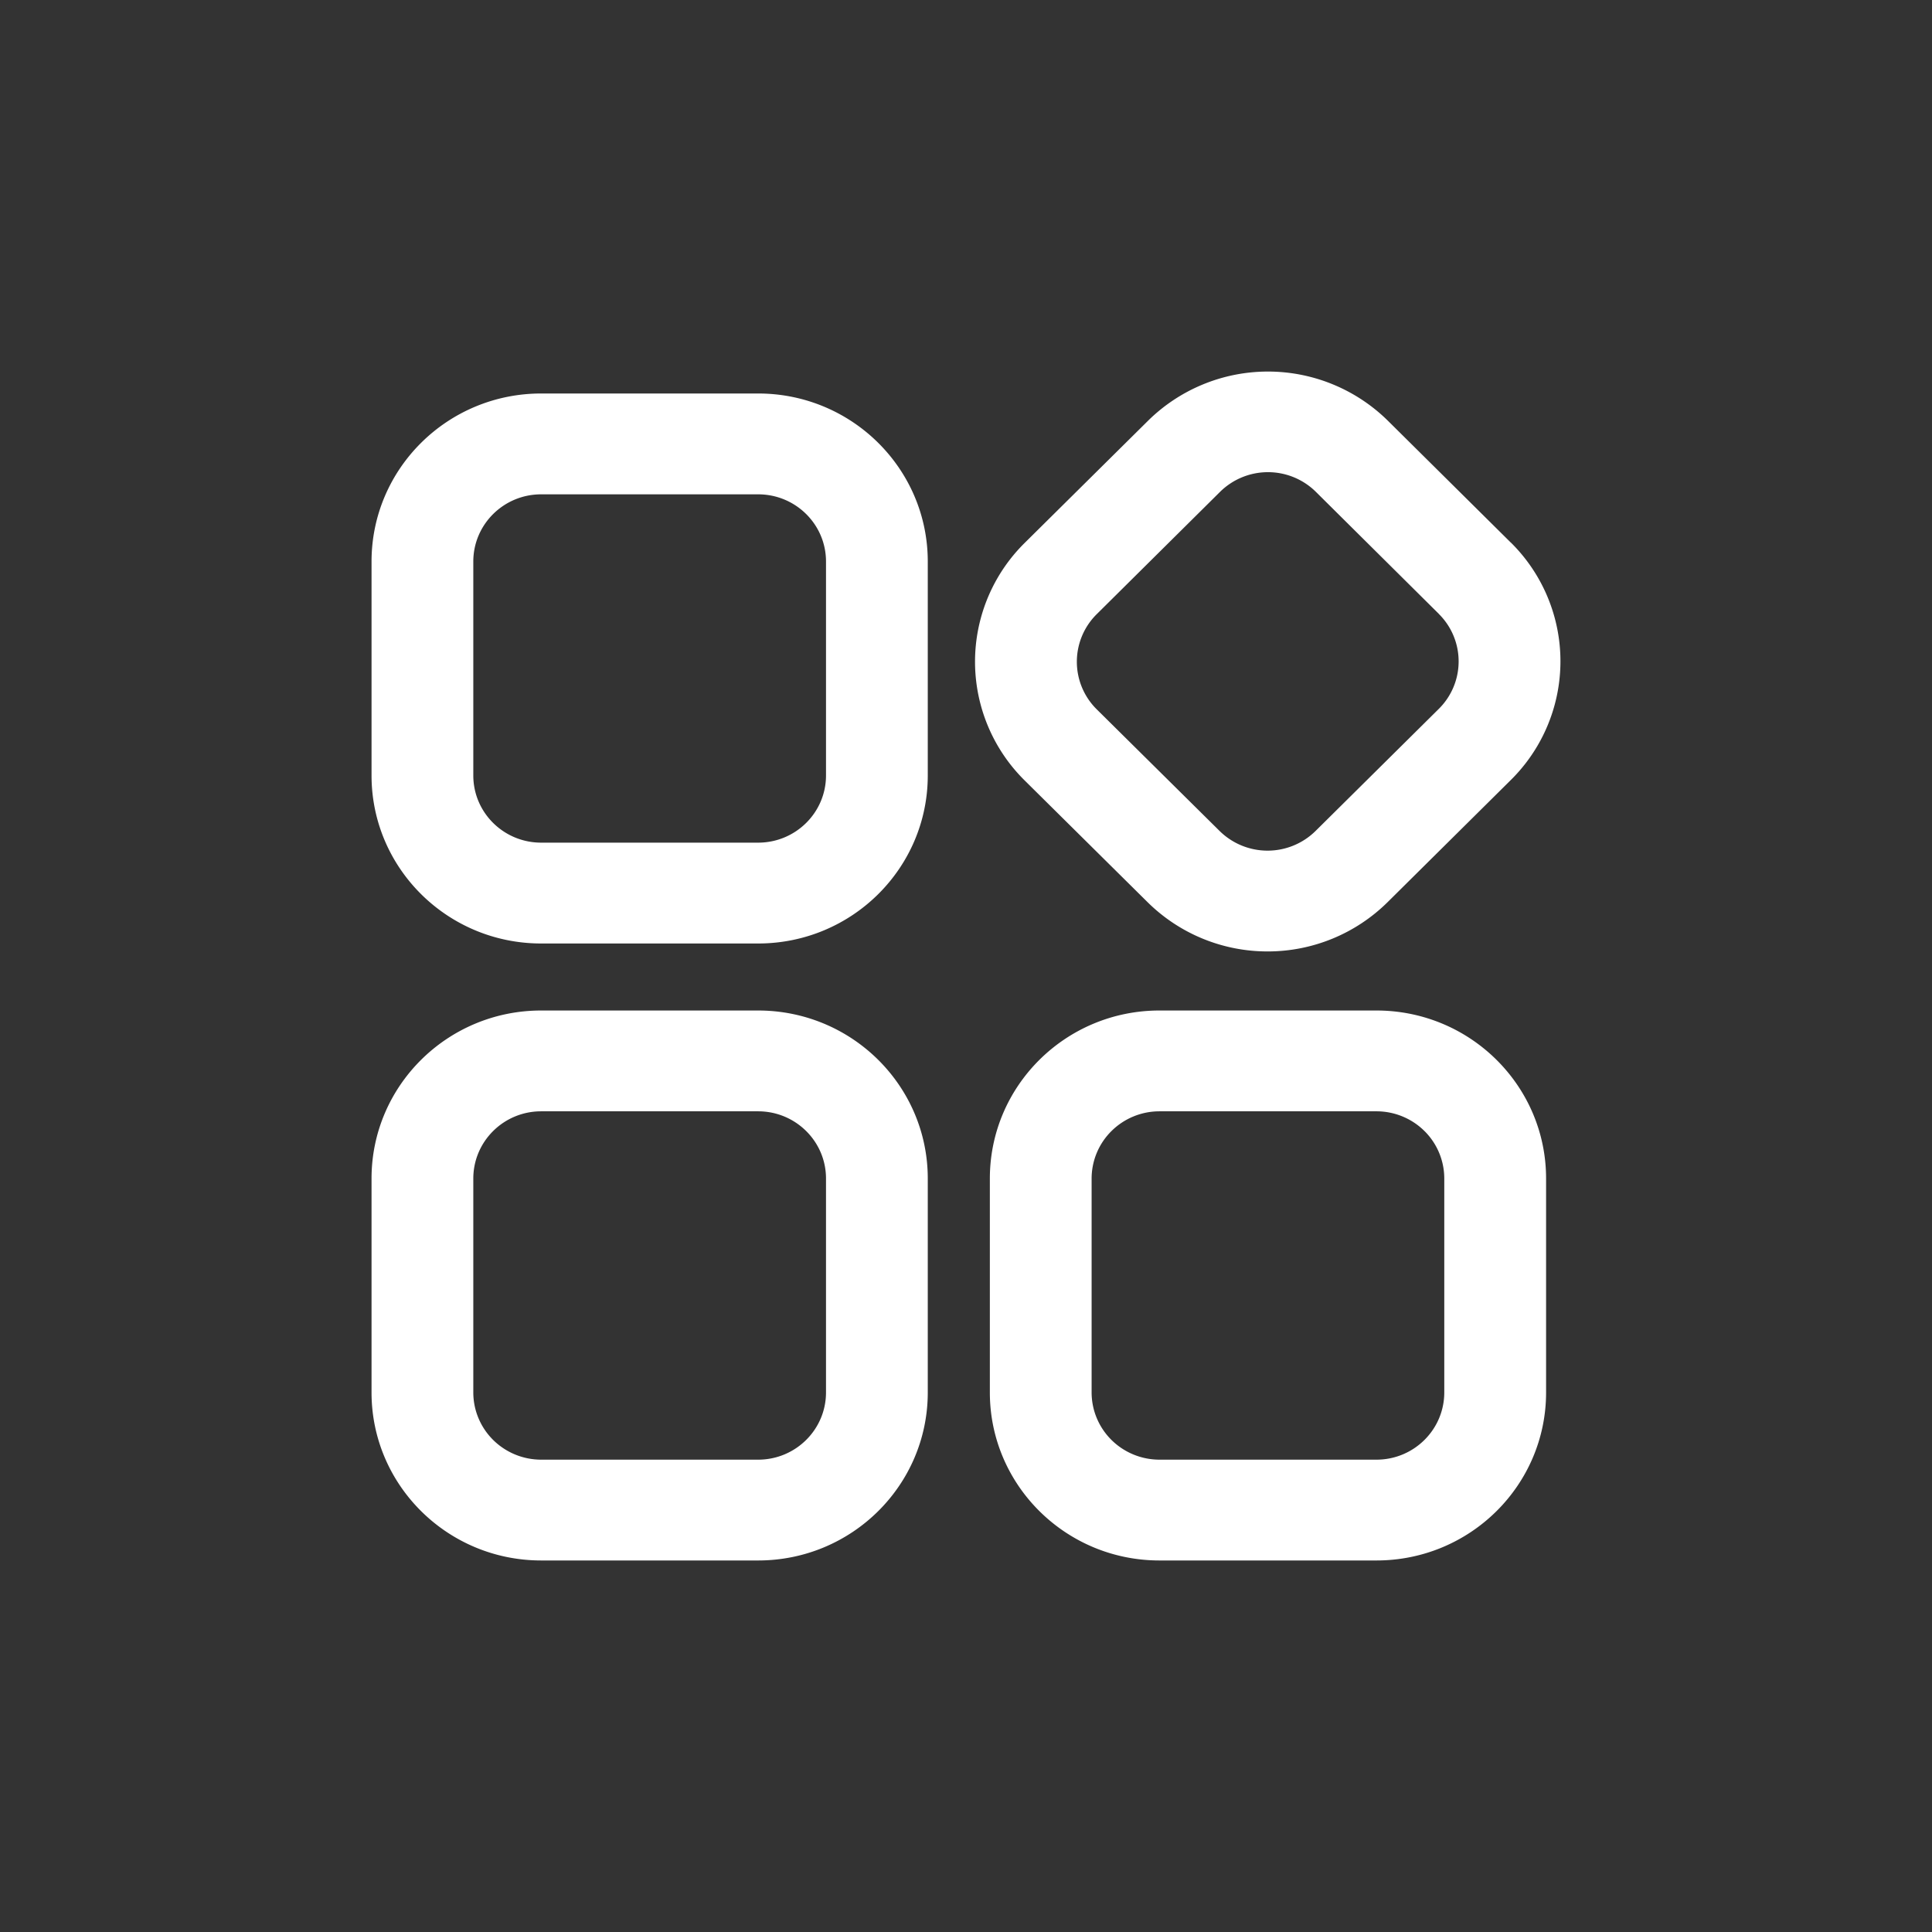 <?xml version="1.0" standalone="no"?><!DOCTYPE svg PUBLIC "-//W3C//DTD SVG 1.1//EN" "http://www.w3.org/Graphics/SVG/1.1/DTD/svg11.dtd"><svg t="1760335659736" class="icon" viewBox="0 0 1024 1024" version="1.1" xmlns="http://www.w3.org/2000/svg" p-id="28252" xmlns:xlink="http://www.w3.org/1999/xlink" width="200" height="200"><rect x="0" y="0" width="1024" height="1024" fill="#333333" stroke="none"/><path d="M401.822 208.561c49.664 0 89.915 39.877 89.915 89.068v113.369c0 49.191-40.251 89.068-89.915 89.068h-115.003c-49.625 0-89.895-39.877-89.895-89.068v-113.369c0-49.191 40.251-89.068 89.915-89.068h115.003z m0 53.445h-115.003c-19.85 0-35.958 15.951-35.958 35.623v113.369c0 19.692 16.108 35.623 35.978 35.623h115.003c19.85 0 35.958-15.951 35.958-35.623v-113.369c0-19.692-16.108-35.623-35.978-35.623z m0 273.585c49.664 0 89.915 39.877 89.915 89.049v113.388c0 49.172-40.251 89.049-89.915 89.049h-115.003C237.214 827.077 196.923 787.2 196.923 738.028V624.64c0-49.172 40.251-89.049 89.915-89.049h115.003z m0 53.425h-115.003c-19.85 0-35.958 15.951-35.958 35.643v113.369c0 9.452 3.801 18.511 10.535 25.186 6.754 6.676 15.892 10.437 25.442 10.437h115.003c19.85 0 35.958-15.951 35.958-35.643V624.64c0-19.673-16.108-35.623-35.978-35.623z m327.719-53.425c49.664 0 89.915 39.877 89.915 89.049v113.388c0 49.172-40.251 89.049-89.915 89.049h-115.003c-49.625 0-89.895-39.877-89.895-89.049V624.64c0-49.172 40.251-89.049 89.915-89.049h115.003z m0 53.425h-115.003c-9.531 0-18.668 3.761-25.403 10.437a35.446 35.446 0 0 0-10.555 25.206v113.369c0 9.452 3.801 18.511 10.535 25.186 6.754 6.676 15.892 10.437 25.442 10.437h115.003c19.85 0 35.938-15.951 35.938-35.643V624.64a35.446 35.446 0 0 0-10.516-25.186 36.135 36.135 0 0 0-25.442-10.437z m71.207-301.489a88.458 88.458 0 0 1 0 125.913l-65.319 64.748a90.348 90.348 0 0 1-63.586 26.092 90.348 90.348 0 0 1-63.586-26.092l-65.142-64.512a88.458 88.458 0 0 1 0-125.932l65.378-64.748a90.526 90.526 0 0 1 127.114 0l65.142 64.571V287.508z m-38.164 37.809l-65.083-64.591a36.135 36.135 0 0 0-50.905 0l-65.319 64.788a35.446 35.446 0 0 0 0 50.412l65.142 64.492a36.214 36.214 0 0 0 50.846 0l65.319-64.709a35.387 35.387 0 0 0 0-50.353v-0.059z" p-id="28253" data-spm-anchor-id="a313x.search_index.0.i15.29f73a81dwrfCl" class="selected" fill="#ffffff"></path></svg>